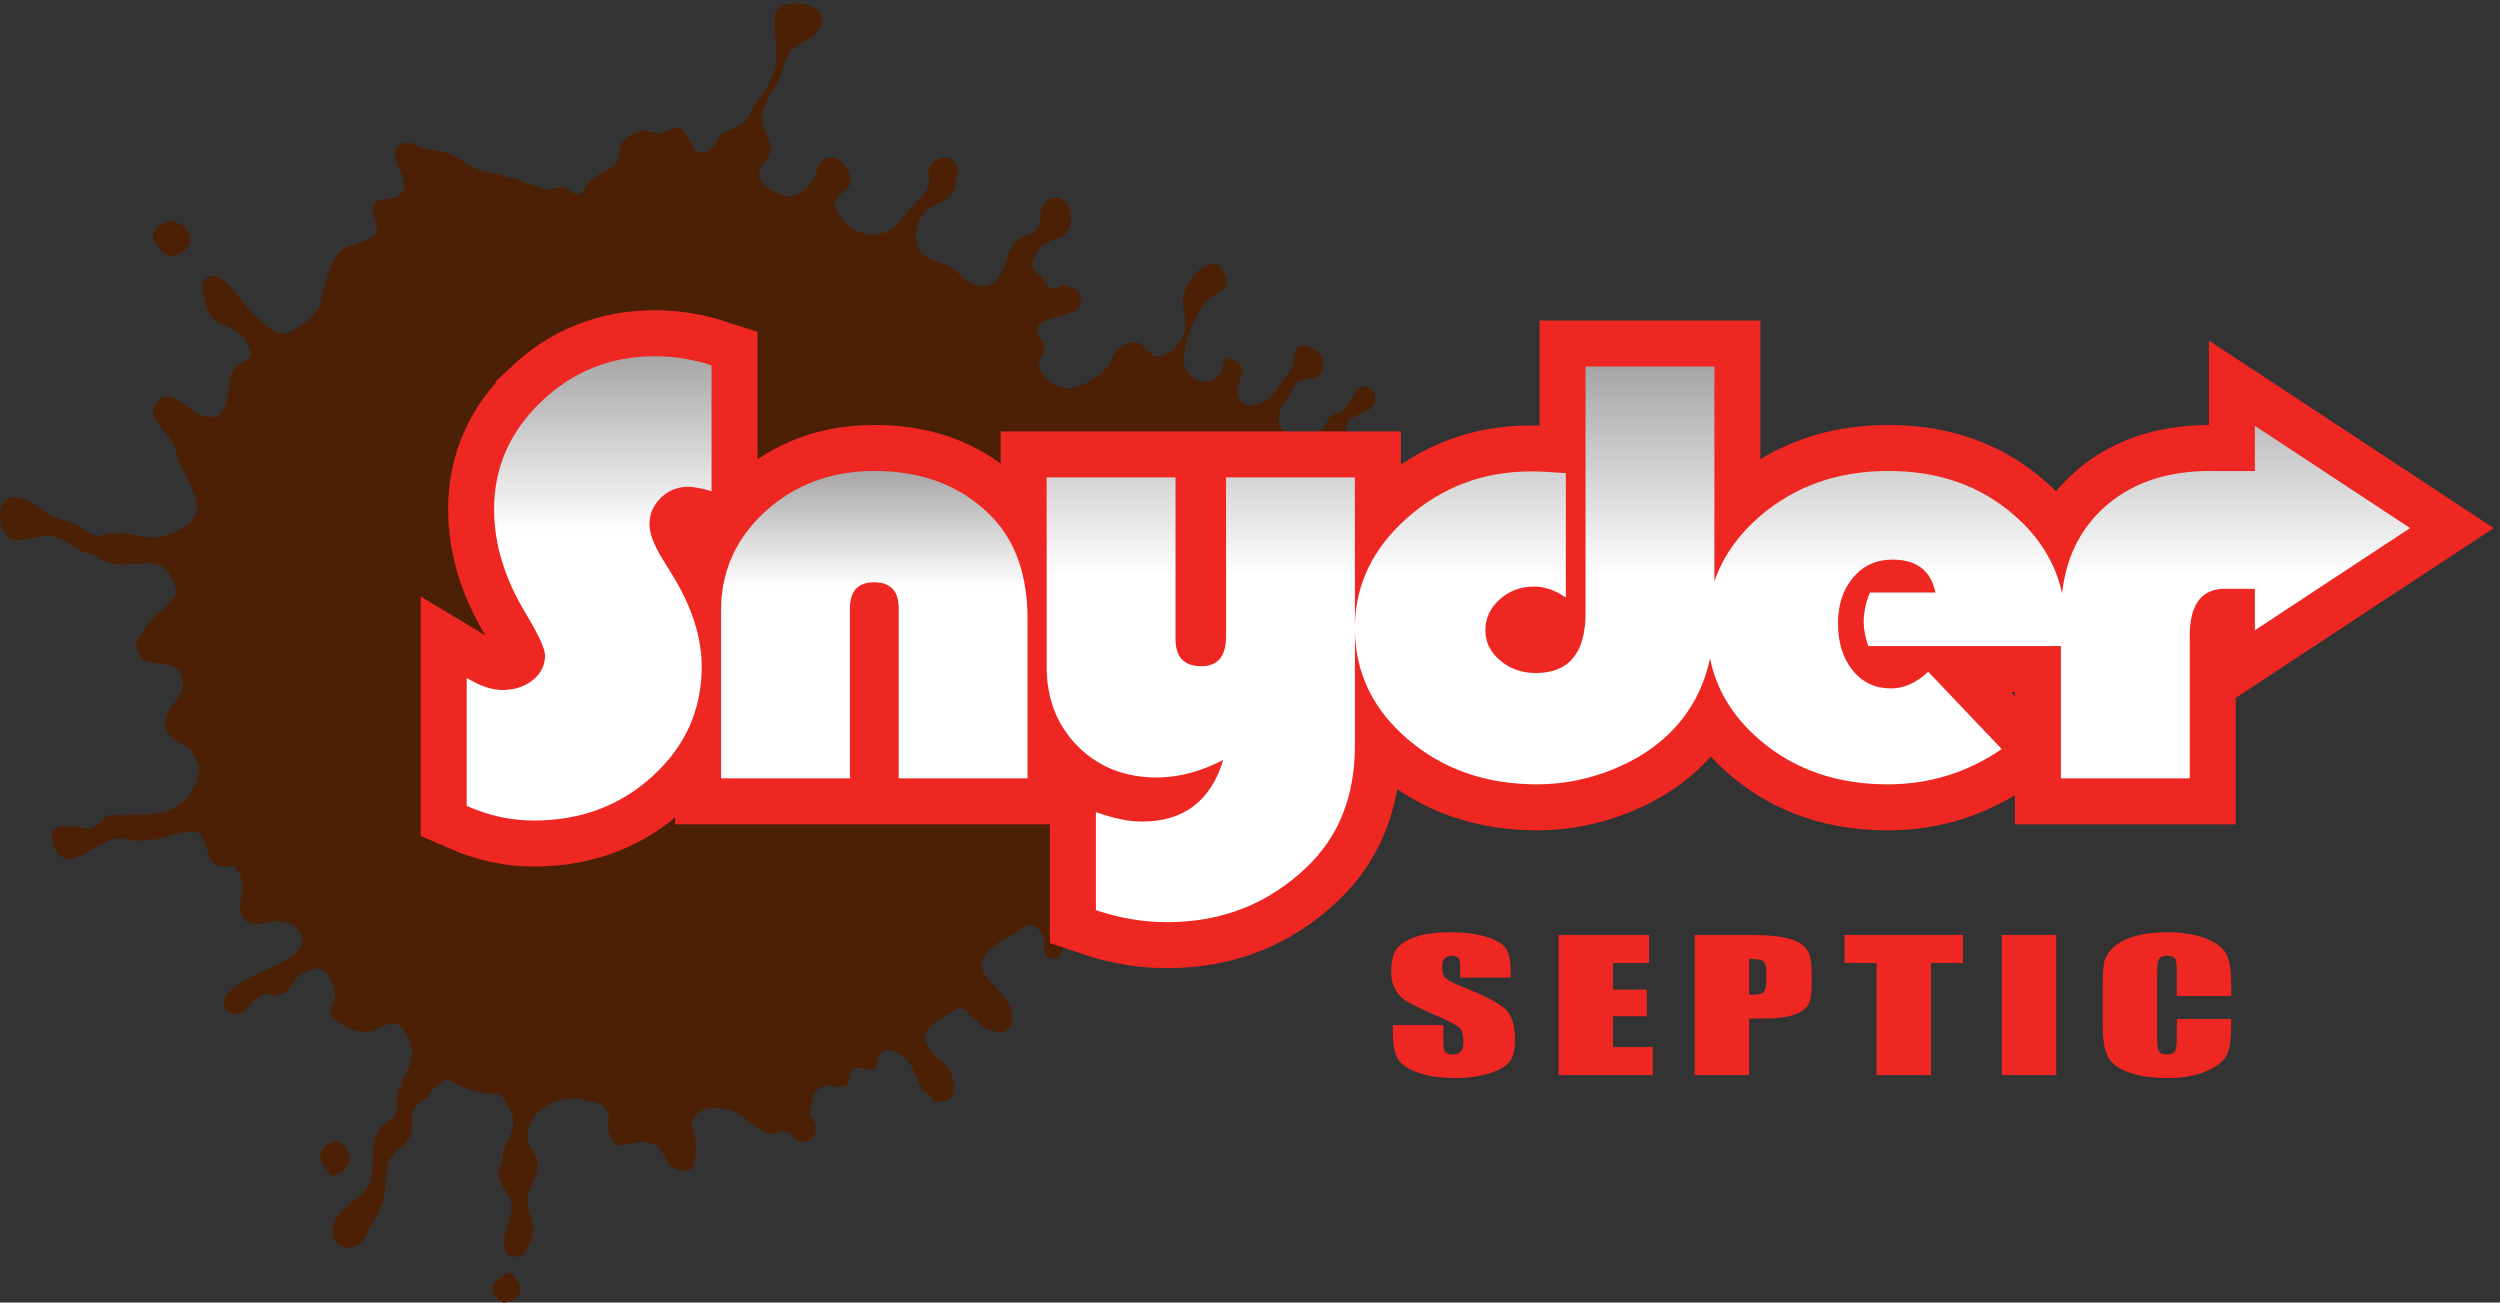 <?xml version="1.0" encoding="UTF-8"?> <svg xmlns="http://www.w3.org/2000/svg" viewBox="0 0 211.147 110.013"><rect x="0" y="0" width="211.147" height="110.013" fill="#333333" stroke="none"/><defs><linearGradient id="b" x1="0" x2="1" y1="0" y2="0" gradientTransform="matrix(0 294.854 294.854 0 374.109 306.091)" gradientUnits="userSpaceOnUse" spreadMethod="pad"><stop offset="0" style="stop-opacity:1;stop-color:#fff"></stop><stop offset=".622" style="stop-opacity:1;stop-color:#fff"></stop><stop offset="1" style="stop-opacity:1;stop-color:#a7a5a6"></stop></linearGradient><linearGradient id="d" x1="0" x2="1" y1="0" y2="0" gradientTransform="scale(195.2) rotate(90 .57 2.275)" gradientUnits="userSpaceOnUse" spreadMethod="pad"><stop offset="0" style="stop-opacity:1;stop-color:#fff"></stop><stop offset=".622" style="stop-opacity:1;stop-color:#fff"></stop><stop offset="1" style="stop-opacity:1;stop-color:#a7a5a6"></stop></linearGradient><linearGradient id="f" x1="0" x2="1" y1="0" y2="0" gradientTransform="matrix(0 352.852 352.852 0 1097.57 241.56)" gradientUnits="userSpaceOnUse" spreadMethod="pad"><stop offset="0" style="stop-opacity:1;stop-color:#fff"></stop><stop offset=".622" style="stop-opacity:1;stop-color:#fff"></stop><stop offset="1" style="stop-opacity:1;stop-color:#a7a5a6"></stop></linearGradient><clipPath id="a"><path d="M343.84 572.238c-20.047-19.14-30.078-41.933-30.078-68.41 0-21.957 6.621-43.898 19.902-65.867 8.301-13.863 12.453-22.828 12.453-26.941 0-6.317-2.609-11.571-7.793-15.75-5.187-4.2-11.652-6.274-19.394-6.274-6.563 0-14.102 2.551-22.571 7.66v-81.289c14.036-6.179 28.196-9.277 42.52-9.277 29.816 0 55.059 9.433 75.723 28.371 20.675 18.894 30.996 41.996 30.996 69.277 0 18.629-6.141 37.957-18.438 57.965l-6.805 11.106c-5.285 8.621-7.91 15.757-7.91 21.382 0 6.579 2.422 12.18 7.215 16.856 4.824 4.652 10.586 6.988 17.324 6.988 3.496 0 8.457-.933 14.875-2.793v79.938c-11.816 3.82-23.859 5.765-36.105 5.765-27.871 0-51.836-9.566-71.914-28.707z"></path></clipPath><clipPath id="c"><path d="M555.324 528.094c-27.304 0-50.351-8.539-69.207-25.617-18.808-17.071-28.222-38.075-28.222-62.997V332.895h81.824v107.933c0 11.043 5.109 16.563 15.371 16.563 10.402 0 15.617-5.52 15.617-16.563V332.895h81.824v100.828c0 27.621-7.383 49.172-22.117 64.632-18.828 19.833-43.867 29.739-75.09 29.739z"></path></clipPath><clipPath id="e"><path d="m1481.21 524.293-49.3 32.441v-28.73h-24.86c-1.17.039-2.37.09-3.44.09-28.77 0-51.79-8.239-69.03-24.66-14.44-13.774-22.74-31.516-25.09-53.145-4.06 18.973-14.14 35.484-30.23 49.563-21.53 18.816-48.15 28.242-79.85 28.242-32.39 0-59.74-9.653-81.99-28.918-13.93-12.074-23.5-25.832-28.73-41.289V594.41h-81.82V437.938c0-25.446-10.53-38.168-31.612-38.168-8.762 0-16.301 2.656-22.598 7.972-6.281 5.328-9.414 11.676-9.414 19.11 0 7.687 3.027 14.23 9.102 19.679 6.074 5.446 13.34 8.153 21.824 8.153 6.738 0 13.457-2.313 20.195-6.973v78.98c-9.785.754-17.109 1.125-21.922 1.125-30.351 0-56.64-9.843-78.828-29.519-21.847-19.356-32.871-42.27-33.215-68.692v94.411h-81.824V422.992c0-12.586-5.254-18.875-15.703-18.875-10.93 0-16.379 5.703-16.379 17.141v102.758H664.66v-120.2c0-20.461 6.594-37.285 19.766-50.523 13.156-13.246 29.914-19.852 50.246-19.852 13.75 0 27.793 3.723 42.137 11.141-7.899-26.086-25.137-39.141-51.739-39.141-8.308 0-18.015 2.012-29.148 6.016v-62.273c15.047-5.09 30.164-7.625 45.351-7.625 34.59 0 64.09 11.613 88.465 34.875 20.45 19.531 30.664 45.183 30.664 76.976v73.672c.344-27.289 11.438-50.375 33.43-69.238 22.332-19.164 49.773-28.754 82.332-28.754 16.34 0 32.276 3.125 47.826 9.375 15.53 6.273 28.34 14.703 38.43 25.32 11.93 12.52 19.71 27.645 23.5 45.231 4.01-19.75 14.38-36.891 31.15-51.375 22.02-19.036 49.24-28.551 81.62-28.551 26.57 0 50.71 7.476 72.45 22.418l-46.65 49.074c-7.59-7.059-15.43-10.59-23.63-10.59-10.05 0-18.18 3.801-24.35 11.449-6.2 7.614-9.33 17.61-9.33 29.938 0 11.832 3.22 21.516 9.63 29.082 6.43 7.562 14.76 11.352 24.94 11.352 15.3 0 24.43-6.985 27.35-20.938h-41.63c-2.63-6.145-3.98-12.406-3.98-18.793 0-4.617.99-9.676 2.91-15.184h122.32v-84.003h81.83v90.668c0 19.078 6.97 28.808 20.54 29.695h20.82v-26.317l49.3 32.465 49.27 32.414z"></path></clipPath></defs><path d="M34.125 300.223c2.273 2.625 9.531 2.285 12.559 2.168 3.093-.114 7.273-1.86 10.293-1.289 4.343.82 6.218 4.175 9.18 6.589 3.855 3.196 7.35 2.02 11.394 1.727 3.594-.27 7.687.441 11.398.512 7.938.136 15.742.457 22.754 4.98 8.289 5.371 12.137 11.199 14.297 20.672.781 3.469 1.414 3.059-.449 6.832-.969 1.969-1.731 4.106-2.852 5.981-2.433 4.16-5 5.039-9.133 6.976-7.507 3.531-10.761 11.617-6.796 19.469 3.906 7.715 11.054 12.18 8.925 21.68-2.156 9.601-12.07 8.835-19.687 9.918-3.992.57-4.082.062-6.258 3.441-.996 1.496-2.52 4.25-2.91 5.984-.781 3.711 1.66 7.075 3.64 10.336 4.602 7.449 11.153 11.977 17.219 17.969 3.828 3.773 5.489 6.148 3.184 11.309-1.731 3.89-3.293 8.597-6.809 11.121-7.441 5.367-18.484 1.578-26.648 1.965-4.836.238-8.848 1.347-13.203 3.238-2.063.89-3.801 2.883-6.016 3.617-1.789.613-3.938.496-5.539 1.266-6.777 3.175-13.594 10.011-21.902 10.175-6.993.141-17.668-4.687-23.829-1.648-7.03 3.484-9.609 18.809-3.507 24.176 6.242 5.488 17.804-1.578 22.453-5.254 4.453-3.539 7.742-4.996 12.703-6.781 3.683-1.309 8.906-2.422 11.965-4.372 3.027-1.976 3.386-3.457 7.039-4.742 2.297-.789 4.367-1.238 6.367-1.238 1.973-.012 4.414 1.352 6.465 1.336 1.933-.008 4.668-.098 7.082 0 8.144.348 14.734-4.004 23.465-2.344 7.031 1.317 19.172 6.34 22.492 13.156 3.953 8.098-.82 16.489-4.375 23.965-1.992 4.164-4.777 8.539-6.184 12.965-1.211 3.82-1.882 7.766-4.187 11.527-3.938 6.336-15.781 14.125-9.524 23.676 5.5 8.403 14.739 1.407 20.254-2.691 4.055-2.973 6.262-5.402 11.368-5.918 6.203-.609 8.613-.223 11.417 5.144 3.7 7.153 1.922 16.125 5.711 23.879 2.219 4.578 9.289 5.137 10.891 9.426 1.121 2.93-2.109 8.832-3.879 11.395-4.305 6.289-13.281 7.144-18.973 12.05-3.664 3.141-4.816 7.157-5.929 11.633-.723 2.906-2.43 8.656-.75 11.883 5.293 10.121 17.137-2.168 20.117-6.668 5.039-7.629 9.805-12.543 16.777-18.633 3.457-3.008 8.289-7.101 12.957-7.343 4.875-.254 8.782 3.378 12.422 5.64 4.524 2.801 7.735 5.391 10.489 10.16 2.609 4.555 2.636 9.614 4.074 14.535 1.883 6.372 4.109 14.547 8.015 19.711 5.93 7.793 15.578 5.977 22.922 11.786 7.977 6.296-7.648 17.414 3.574 22.64 5.274 2.477 8.329-1.031 13.055 3.461 3.391 3.188 3.684 6.5 2.11 11.039-2.11 6.133-9.356 17.61-.606 21.778 2.805 1.328 3.066.578 5.813.027 2.441-.469 3.718-1.981 5.535-2.637 3.312-1.211 6.797-1.773 10.195-2.117 8.938-.883 13.809-4.832 21.555-9.336 8.308-4.855 18.777-5.48 27.898-8.187 3.899-1.161 7.598-3.172 11.731-4.165 2.449-.578 4.754-1.652 7.156-2.339 1.25-.34 2.531-.649 3.828-.672 1.34-.028 2.355.625 3.652.851.332.051.489.051.762.051.285 0 .586.219.871.27.84.203 1.66.511 2.488.664.977.179 2.247-.399 3.106-.832 1.719-.879 2.695-2.762 4.66-3.364.789-.254 1.602-.304 2.402-.371.438-.023.77-.129 1.172.102 2.391 1.312 3.66 3.84 5.242 5.941 1.582 2.145 3.418 4.11 5.676 5.524 3.77 2.347 10.254 4.789 12.586 8.593 2.09 3.414 1.028 9.465 4.004 13.071 2.129 2.566 8.566 5.937 11.914 6.64 4.289.934 9.172-2.054 13.594-.98 4.289 1.031 7.051 5.332 11.601 2.168 6.856-4.719 6.68-21.61 18.957-12.137 4.141 3.188 3.633 7.777 8.536 10.246 3.894 1.969 9.121 3.36 12.41 6.199 3.359 2.86 3.906 7.715 6.496 11.106 2.422 3.191 4.648 5.832 6.687 9.23 5.411 8.981 7.871 17.176 7.227 27.422-.332 5.082-1.25 9.418-1.172 13.801.098 4.977-.723 8.66 3.938 11.75 8.25 5.453 31.199 1.488 25.234-12.359-4.191-9.727-16.035-9.793-20.684-18.325-2.453-4.457-2.882-8.222-4.55-12.914-1.75-4.933-5.344-9.375-7.539-13.937-1.504-3.149-4.29-9.578-4.446-13.106-.156-3.734 2.91-9.285 4.004-12.863 1.027-3.457 2.609-5.074 1.281-8.957-.871-2.476-2.707-4.449-3.925-6.656-2.305-4.203-4.836-7.43-1.329-11.996 2.45-3.18 6.895-5.586 10.821-7.399 5.164-2.355 8.105-2.894 13.308.461 3.86 2.477 6.348 4.961 8.614 8.758 2.168 3.574 2.531 8.863 5.078 11.316 8.918 8.579 21.984-7.207 17.461-15.992-1.7-3.34-6.414-4.605-8.153-8.047-2.48-4.945 2.09-9.906 4.871-13.312 5.762-7.051 13.957-10.871 23.536-8.465 11.679 2.93 14.082 12 21.632 18.957 3.211 2.945 7.352 6.84 8.543 11.059 1.426 4.984-1.433 9.808 1.504 13.617 2.375 3.062 7.805 5.508 11.778 4.16 2.863-.996 3.859-2.269 4.875-5.102 1.289-3.625.566-2.628.027-6.007-.906-6.043-.781-9.645-5.645-13.785-3.437-2.942-7.312-4.106-11.21-6.583-7.606-4.773-11.016-15.335-8.36-23.601 3.508-10.852 14.141-9.34 22.004-14.703 6.102-4.156 11.992-12.313 20.164-11.485 11.328 1.133 12.617 12.379 16.067 20.922 2.265 5.524 3.496 7.742 9.128 10.422 4.309 2.035 9.649 3.582 10.637 8.746.789 4.16-.683 7.715 2.227 11.77 2.832 3.953 6.726 5.418 11.238 3.476 7.668-3.285 7.773-17.347 2.199-22.55-3.293-3.063-9.367-3.434-13.008-6.164-2.707-1.989-6.074-6.883-7.304-10.516-1.7-4.934 2.226-6.168 5.136-10.067 1.942-2.542 4.532-6.996 7.918-7.621 2.512-.472 4.016 1.762 6.485 1.926 1.972.117 4.082-.676 5.937-1.543 3.684-1.73 5.461-4.387 5.137-8.836-.613-8.34-15.027-8.418-21.27-11.347-2.578-1.223-4.355-1.879-5.886-4.336-1.926-3.125-.598-2.68.176-4.793.632-1.782 2.117-3.828 2.957-5.649 1.679-3.699 1.378-3.086-.047-6.492-1.973-4.691-3.762-5.062-1.77-10.312 1.594-4.149 4.074-6.258 7.512-8.649 8.25-5.726 16.687-3.277 25.027 2.082 3.848 2.445 7.707 5.367 10.547 8.715 2.578 3.039 3.301 7.668 5.957 10.523 2.922 3.149 8.391 5.715 12.637 4.473 4.14-1.211 5.898-5.098 9.512-7.762 6.359-4.629 17.48 6.067 19.921 12.254 3.606 9.102-2.332 17.188.188 26.524 2.051 7.535 9.949 18.5 17.949 18.906 5.039.246 6.465-2.969 8.152-7.445 1.946-5.215 1.262-7.512-3.66-10.328-4.699-2.68-7.91-4.961-10.586-8.711-2.726-3.786-3.722-6.883-5.937-11.141-2.219-4.234-3.703-8.594-4.649-13.484-.714-3.731-1.972-9.239-1.046-12.735 2.316-8.679 12.5-14.101 20.253-8.828 5.977 4.059 2.735 17.629 12.239 10.77 4.832-3.493 5.183-5.36 3.113-11.047-1.219-3.379-2.566-7.813-1.328-11.332 3.273-9.317 16.379-4.782 21.23.562 3.223 3.559 5.09 7.531 8.36 11.375 2.754 3.246 4.504 5.785 5.371 9.879.715 3.379.051 9.59 4.777 10.688 1.395.336 9.238-2.528 10.574-3.59 3.809-2.996 4.317-10.02 2.266-13.778-2.285-4.144-8.457-3.039-12.285-4.527-5.293-2.066-5.215-5.742-7.82-9.832-2.325-3.621-5.696-7.726-6.524-12.305-1.828-10.125 8.555-16.488 17.098-14.546 4.59 1.019 9.914 5.007 12.453 8.718 1.297 1.887 1.582 3.516 3.113 4.883 1.555 1.395 4.328 1.649 6.035 2.848 3.723 2.543 5.215 5.777 7.969 9.601 2.129 2.965 4.133 6.934 9.082 6.18 4.785-.715 6.035-6.773 4.766-10.273-1.426-4.032-4.805-4.786-8.973-6.747-3.457-1.632-9.004-4.082-9.269-8.375-.332-5.039 4.816-5.91 8.144-6.535 4.336-.824 8.508-1.066 7.383-6.574-.984-4.812-5.84-4.504-9.785-7.129-3.008-1.988-6.766-6.785-6.16-10.281.418-2.453 2.429-2.863 3.457-4.445.984-1.559 1.093-4.743 1.679-5.7 2.012-3.304 6.192-4.699 7.891-9.414 1.492-4.125 1.719-7.882 3.25-11.918 4.316-11.531 13.684-8.886 22.07-2.691 3.867 2.871 6.574 7.969 12.024 5.113 2.422-1.261 6.511-7.304 5.633-10.519-1.231-4.645-19.11-10.309-23.79-12.485-3.769-1.773-11.933-5.675-7.168-10.824 3.321-3.555 6.868-1.305 4.875-7.461-.585-1.828-3.125-3.887-2.843-6.453.293-2.586 2.101-3.644 3.351-5.519 2.371-3.602 4.598-6.719 9.559-6.797 7.402-.114 17.531 12.586 24.297 5.851 3.703-3.679 2.023-8.164-1.231-10.437-4.258-3-7.859-3.012-11.894-3.18-5.985-.23-22.891-7.32-24.004-13.348-1.406-7.55 3.019-19.726 10.234-23.004 3.371-1.535 10.031-.015 13.184-2.207 3.418-2.343 3.359-8.324 1.144-11.488-2.695-3.836-8.41-5.305-12.851-5.816-4.61-.547-7.746-1.071-12.11-3.61-4.726-2.761-11.015-14.672-5.207-19.379 3.262-2.628 9.395-1.718 12.493-4.027 2.097-1.598 4.519-10.344 3.496-12.609-1.77-4.032-9.504-3.407-12.903-3.282-4.48.18-6.804 1.211-10.965-.023-5.851-1.699-7.687-4.844-10.527-9.613-1.504-2.5-.918-2.692-3.605-4.449-1.805-1.192-4.063-1.942-5.985-2.872-4.355-2.066-20.781-10.558-13.312-16.476 1.387-1.082 4.258-1.297 5.89-2.078 2.227-1.11 3.067-1.563 4.539-3.633 3.106-4.32 4.231-9.18-.242-12.406-7.968-5.731-15.918 5.05-22.707 8.449-3.972 1.992-10.508 1.867-7.293-4.051.438-.793 3.016-2.551 3.75-3.371 1.68-1.867 2.469-3.461 3.848-5.504 2.566-3.758 6.387-7.957 6.25-12.98-.098-4.063-4.25-7.621-8.957-6.524-4.324 1.031-7.957 5.848-9.793 9.824-2.043 4.391-4.297 6.415-7.316 9.786-5.411-.918-3.672-8.149-9.649-9.036-5.039-.75-8.965 4.278-13.738 1.829-9.563-4.844.125-18.196-9.289-24.059-3.77-2.371-8.809-3.688-13.028-1.672-4.257 2.047-5.007 6.629-8.171 9.625-2.707 2.527-7.864 5.371-11.672 4.606-5.985-1.227-4.727-5.918-7.84-8.926 2.215-7.192 12.031-18.5-.059-20.922-4.875-.957-8.437-.859-11.476 3.402-2.93 4.067-4.649 5.715-9.825 7.289-4.785 1.465-5.164 1.11-7.664 6.434-1.691 3.539-3.488 9.289-6.73 11.547-6.758 4.707-15.586 2.312-20.223-4.496-5.41-7.907 3.75-16.184 1.766-24.84-.957-4.219-3.348-7.602-8.281-5.856-5.684 2.043-2.489 6.875-3.407 10.977-.734 3.293-3.41 8.266-6.593 9.437-4.481 1.649-7.02-1.976-10.594-4.152-8.254-5.066-16.016-7.051-20.977-15.851-4.621-8.239 3.778-15.301 9.473-21.18 5.047-5.203 12.676-16.949 6.062-24.137-3.769-4.082-8.23-2.129-12.312-.601-2.375.894-3.918 1.449-5.676 2.808-.742.547-.711 2.399-1.297 3.125-.879 1.031-2.05-.055-3.078.828-3.875 3.313-5.222 8.797-11.238 5.789-3.625-1.804-7.813-4.707-11.379-6.941-3.641-2.309-8.828-6.309-8.289-11.027.457-3.914 4.473-8.692 6.992-11.375 3.477-3.688 7.43-4.754 9.461-10.188 1.477-3.941 2.512-7.09 1.984-11.308-.625-4.95-2.511-7.012-7.765-7.344-2-.129-2.723-.653-4.824.418-2.383 1.211-1.688 2.64-3.446 4.258-1.25 1.171-2.246.472-3.527 1.89-.555.633-1.023 2.27-1.387 3.047-.937 2.012-1.902 3.988-2.851 5.996-1.903 3.985-3.563 8.504-6.719 11.531-5.547 5.371-15.254 9.481-17.91-1.156-1.485-5.965-.957-6.457-7.442-5.418-3.925.625-7.5 1.887-9.539-1.836-2.422-4.363 1.426-8.058-5.383-9.347-4.667-.895-7.597 1.859-12.488-.075-6.152-2.41-5.929-5.89-7.023-11.644-.379-2.113-1.094-3.57-.789-5.524.332-2.015 2.293-3.988 2.937-5.937 1.68-5.449-.39-11.137-6.914-11.973-5.351-.691-6.14 3.938-10.098 5.992-5.085 2.637-8.75-3.089-14.082-.269-3.132 1.672-6.445 4.433-9.511 6.476-4.512 3.024-8.25 7.106-13.66 8.243-3.997.824-10 1.843-13.868.711-4.601-1.352-8.976-3.469-9.816-8.329-.438-2.707.41-4.347 1.094-6.718 2.258-7.727 1.086-14.547-.469-22.864-4.16-1.335-9.09-2.054-13.164.54-4.024 2.585-4.863 8.308-8.055 11.816-3.469 3.777-8.312 4.734-13.644 4.223-4.375-.446-10.059-1.266-14.2-2.579-1.785 2.797-4.265 7.075-4.882 10.395-.633 3.469.929 6.031.234 9.23-1.609 7.614-7.742 7.762-14.004 9.528-11.785 3.301-29.012-.793-35.078-13.313-1.816-3.777-2.812-9.066-1.738-13.043 1.133-4.226 4.746-7.765 5.586-12.093 1.652-8.63-5.235-15.36-6.121-23.434-1.028-9.129 5.945-15.57 2.8-24.98-1.191-3.68-3.308-9.356-6.054-11.157-3.809-2.523-9.598-1.312-11.289 3.172-2.547 6.844 3.039 17.242 4.347 25.008 1.426 8.75-8.886 15.855-8.429 24.531.128 2.371 1.945 4.977 2.343 7.5.598 3.867.364 5.625 2.305 9.45 1.926 3.835 4.621 9.113 4.914 13.886.293 4.59-2.617 9.043-4.707 13.094-2.687 5.211-4.445 5.406-9.785 5.738-7.199.43-16.711 2.969-23.145 6.781-4.914 2.934-6.144 2.778-10.793-1.796-1.375-1.352-3.543-2.918-4.714-4.274-.86-1.059.144-2.226-.86-3.109-.812-.7-2.297-.602-3.105-1.313-3.828-3.34-7.043-5.445-7.434-10.851-.312-4.383 1.535-8.203-1.016-12.598-3.972-6.875-10.859-8.852-13.671-16.836-2.977-8.562-.946-18.691-4.481-27.258a75.68 75.68 0 0 0-3.906-7.98c-.871-1.52-2.453-3.188-3.117-4.477-2.11-4.027-3.086-8.722-7.129-11.793-7.781-5.879-18.309-.203-17.117 9.297 1.25 9.711 11.531 16.281 18.418 22.024 8.855 7.363 6.367 16.546 7.265 27.054.457 5.684.821 9.039 3.848 13.797 2.402 3.731 5.867 4.934 8.789 8.074 4.012 4.305 2.351 6.821 2.559 11.727.078 1.769.371 3.949.957 5.66.476 1.391 1.875 1.863 2.332 3.152.343 1.004-.34 2.34.187 3.274 3.934 7.152 8.406 14.754 5.274 22.992-3.614 9.523-7.208 16.293-17.59 11.207-8.094-3.941-14.512-5.215-22.637-.687-3.184 1.757-8.281 3.851-9.883 7.214-2.148 4.454 2.121 8.684 2.121 13.618 0 3.664-2.636 9.972-5.058 13.25-3.059 4.128-6.575 3.812-10.86 2.113-4.543-1.797-8.261-3.871-10.929-7.953-2.481-3.84-4.864-7.41-10.34-8.063-2.16-.25-4.766 1.391-7.09 1.035-2.676-.41-3.75-2.203-5.754-3.453-4.09-2.593-5.156-5.433-8.445-7.972-3.938-3.047-9.387-1.426-11.328 3.148-1.965 4.699.664 7.856 4.121 10.863 6.726 5.91 15.195 9.395 23.554 13.391 7.032 3.34 22.657 10 21.278 19.035-1.446 9.449-12.793 12.551-20.743 10.692-10.007-2.348-18.113-2.387-18.496 9.812-.125 4.273 1.633 9.426 1.457 13.77-.156 3.933-2.921 8.902-5.089 12.128-5.672-1.093-13.172-1.273-15.664 4.989-2.11 5.324-3.29 11.125-6.688 16.218-3.605-.417-6.965.61-10.812-.015-4.618-.711-8.985-2.727-13.563-3.774-3.625-.816-8.117-1.558-12.11-1.503-2.277.035-5.675.035-7.824.304-1.855.266-3.289 1.047-5.175 1.289-13.008 1.723-33.309-25.168-42.149-6.668-1.473 3.075-3.465 8.977-.867 11.985M116.613 667.82c-1.718-1.234-5.925-3.8-8.086-3.507-2.293.304-5.535 3.277-6.992 4.921-1.972 2.266-4.277 4.59-4.238 7.731 0 1.91 1.015 3.949 2.297 5.367.75.828 1.551 1.098 2.48 1.621.645.379 1.25.848 1.953 1.195 1.524.715 3.719 2.219 5.489 2.004.593-.078 2.644-1.394 3.367-1.648 1.867-.762 2.109-.449 3.847-2.074 4.434-4.223 6.321-10.895-.117-15.61M316.301 14.82c1.816 1.57 4.152 3.203 6.387 4.04.761.296 1.32-.137 2.011-.352.481-.18 1.223-.64 1.535-1.074.555-.825.887-1.797 1.387-2.68.449-.817 1.113-1.477 1.629-2.242 1.008-1.543 1.613-3.301 1.25-5.14-.77-3.724-5.926-6.5-9.453-7.294-3.516-.789-8.406 4.442-8.406 8.543 0 2.527 1.855 4.656 3.66 6.2" style="fill:#4c2005;fill-opacity:1;fill-rule:nonzero;stroke:none" transform="matrix(.133 0 0 -.133 0 110.013)"></path><path d="M204.789 97.137c.586.957 1.25 1.914 2.234 2.465 1.555.839 3.067 1.796 4.622 2.64a3.69 3.69 0 0 0 2.636.321c2.051-.5 3.758-2.247 5.008-3.88 1.125-1.48 2.246-3.261 2.609-5.124 1.153-5.953-3.351-10.243-8.429-12.243-3.504-1.402-3.633-.129-5.672 2.524-1.496 1.976-3.535 4.453-4.133 6.996-.527 2.2-.008 4.406 1.125 6.3M909.758 333.313c.129 1.949 2.09 3.878 3.652 4.882.715.473 1.738.817 2.578 1.098 1.094.41 2.004.305 3.098.152 1.23-.191 2.07-.496 3.144-1.273.997-.727 1.934-1.289 2.813-2.246 1.816-1.973 3.133-3.571 2.812-6.348-.195-1.797-.625-2.894-1.777-4.32-1.094-1.356-2.422-2.262-3.781-3.332-1.609-1.246-3.477-1.801-5.32-.856-1.758.907-3.293 2.668-4.504 4.16-.957 1.149-1.836 3.157-2.188 4.61-.301 1.14-.613 2.312-.527 3.473" style="fill:#4c2005;fill-opacity:1;fill-rule:nonzero;stroke:none" transform="matrix(.133 0 0 -.133 0 110.013)"></path><path d="M343.84 572.238c-20.047-19.14-30.078-41.933-30.078-68.41 0-21.957 6.621-43.898 19.902-65.867 8.301-13.863 12.453-22.828 12.453-26.941 0-6.317-2.609-11.571-7.793-15.75-5.187-4.2-11.652-6.274-19.394-6.274-6.563 0-14.102 2.551-22.571 7.66v-81.289c14.036-6.179 28.196-9.277 42.52-9.277 29.816 0 55.059 9.433 75.723 28.371 20.675 18.894 30.996 41.996 30.996 69.277 0 18.629-6.141 37.957-18.438 57.965l-6.805 11.106c-5.285 8.621-7.91 15.757-7.91 21.382 0 6.579 2.422 12.18 7.215 16.856 4.824 4.652 10.586 6.988 17.324 6.988 3.496 0 8.457-.933 14.875-2.793v79.938c-11.816 3.82-23.859 5.765-36.105 5.765-27.871 0-51.836-9.566-71.914-28.707" style="fill:#ee2722;fill-opacity:1;fill-rule:nonzero;stroke:none" transform="matrix(.133 0 0 -.133 0 110.013)"></path><path d="M343.84 572.238c-20.047-19.14-30.078-41.933-30.078-68.41 0-21.957 6.621-43.898 19.902-65.867 8.301-13.863 12.453-22.828 12.453-26.941 0-6.317-2.609-11.571-7.793-15.75-5.187-4.2-11.652-6.274-19.394-6.274-6.563 0-14.102 2.551-22.571 7.66v-81.289c14.036-6.179 28.196-9.277 42.52-9.277 29.816 0 55.059 9.433 75.723 28.371 20.675 18.894 30.996 41.996 30.996 69.277 0 18.629-6.141 37.957-18.438 57.965l-6.805 11.106c-5.285 8.621-7.91 15.757-7.91 21.382 0 6.579 2.422 12.18 7.215 16.856 4.824 4.652 10.586 6.988 17.324 6.988 3.496 0 8.457-.933 14.875-2.793v79.938c-11.816 3.82-23.859 5.765-36.105 5.765-27.871 0-51.836-9.566-71.914-28.707z" style="fill:none;stroke:#ee2722;stroke-width:58.393;stroke-linecap:butt;stroke-linejoin:miter;stroke-miterlimit:4;stroke-dasharray:none;stroke-opacity:1" transform="matrix(.133 0 0 -.133 0 110.013)"></path><path d="M555.324 528.094c-27.304 0-50.351-8.539-69.207-25.617-18.808-17.071-28.222-38.075-28.222-62.997V332.895h81.824v107.933c0 11.043 5.109 16.563 15.371 16.563 10.402 0 15.617-5.52 15.617-16.563V332.895h81.824v100.828c0 27.621-7.383 49.172-22.117 64.632-18.828 19.833-43.867 29.739-75.09 29.739" style="fill:#ee2722;fill-opacity:1;fill-rule:nonzero;stroke:none" transform="matrix(.133 0 0 -.133 0 110.013)"></path><path d="M555.324 528.094c-27.304 0-50.351-8.539-69.207-25.617-18.808-17.071-28.222-38.075-28.222-62.997V332.895h81.824v107.933c0 11.043 5.109 16.563 15.371 16.563 10.402 0 15.617-5.52 15.617-16.563V332.895h81.824v100.828c0 27.621-7.383 49.172-22.117 64.632-18.828 19.833-43.867 29.739-75.09 29.739z" style="fill:none;stroke:#ee2722;stroke-width:58.393;stroke-linecap:butt;stroke-linejoin:miter;stroke-miterlimit:4;stroke-dasharray:none;stroke-opacity:1" transform="matrix(.133 0 0 -.133 0 110.013)"></path><path d="m1481.21 524.293-49.3 32.441v-28.73h-24.86c-1.17.039-2.37.09-3.44.09-28.77 0-51.79-8.239-69.03-24.66-14.44-13.774-22.74-31.516-25.09-53.145-4.06 18.973-14.14 35.484-30.23 49.563-21.53 18.816-48.15 28.242-79.85 28.242-32.39 0-59.74-9.653-81.99-28.918-13.93-12.074-23.5-25.832-28.73-41.289V594.41h-81.82V437.938c0-25.446-10.53-38.168-31.612-38.168-8.762 0-16.301 2.656-22.598 7.972-6.281 5.328-9.414 11.676-9.414 19.11 0 7.687 3.027 14.23 9.102 19.679 6.074 5.446 13.34 8.153 21.824 8.153 6.738 0 13.457-2.313 20.195-6.973v78.98c-9.785.754-17.109 1.125-21.922 1.125-30.351 0-56.64-9.843-78.828-29.519-21.847-19.356-32.871-42.27-33.215-68.692v94.411h-81.824V422.992c0-12.586-5.254-18.875-15.703-18.875-10.93 0-16.379 5.703-16.379 17.141v102.758H664.66v-120.2c0-20.461 6.594-37.285 19.766-50.523 13.156-13.246 29.914-19.852 50.246-19.852 13.75 0 27.793 3.723 42.137 11.141-7.899-26.086-25.137-39.141-51.739-39.141-8.308 0-18.015 2.012-29.148 6.016v-62.273c15.047-5.09 30.164-7.625 45.351-7.625 34.59 0 64.09 11.613 88.465 34.875 20.45 19.531 30.664 45.183 30.664 76.976v73.672c.344-27.289 11.438-50.375 33.43-69.238 22.332-19.164 49.773-28.754 82.332-28.754 16.34 0 32.276 3.125 47.826 9.375 15.53 6.273 28.34 14.703 38.43 25.32 11.93 12.52 19.71 27.645 23.5 45.231 4.01-19.75 14.38-36.891 31.15-51.375 22.02-19.036 49.24-28.551 81.62-28.551 26.57 0 50.71 7.476 72.45 22.418l-46.65 49.074c-7.59-7.059-15.43-10.59-23.63-10.59-10.05 0-18.18 3.801-24.35 11.449-6.2 7.614-9.33 17.61-9.33 29.938 0 11.832 3.22 21.516 9.63 29.082 6.43 7.562 14.76 11.352 24.94 11.352 15.3 0 24.43-6.985 27.35-20.938h-41.63c-2.63-6.145-3.98-12.406-3.98-18.793 0-4.617.99-9.676 2.91-15.184h122.32v-84.003h81.83v90.668c0 19.078 6.97 28.808 20.54 29.695h20.82v-26.317l49.3 32.465 49.27 32.414-49.27 32.473" style="fill:#ee2722;fill-opacity:1;fill-rule:nonzero;stroke:none" transform="matrix(.133 0 0 -.133 0 110.013)"></path><path d="m1481.21 524.293-49.3 32.441v-28.73h-24.86c-1.17.039-2.37.09-3.44.09-28.77 0-51.79-8.239-69.03-24.66-14.44-13.774-22.74-31.516-25.09-53.145-4.06 18.973-14.14 35.484-30.23 49.563-21.53 18.816-48.15 28.242-79.85 28.242-32.39 0-59.74-9.653-81.99-28.918-13.93-12.074-23.5-25.832-28.73-41.289V594.41h-81.82V437.938c0-25.446-10.53-38.168-31.612-38.168-8.762 0-16.301 2.656-22.598 7.972-6.281 5.328-9.414 11.676-9.414 19.11 0 7.687 3.027 14.23 9.102 19.679 6.074 5.446 13.34 8.153 21.824 8.153 6.738 0 13.457-2.313 20.195-6.973v78.98c-9.785.754-17.109 1.125-21.922 1.125-30.351 0-56.64-9.843-78.828-29.519-21.847-19.356-32.871-42.27-33.215-68.692v94.411h-81.824V422.992c0-12.586-5.254-18.875-15.703-18.875-10.93 0-16.379 5.703-16.379 17.141v102.758H664.66v-120.2c0-20.461 6.594-37.285 19.766-50.523 13.156-13.246 29.914-19.852 50.246-19.852 13.75 0 27.793 3.723 42.137 11.141-7.899-26.086-25.137-39.141-51.739-39.141-8.308 0-18.015 2.012-29.148 6.016v-62.273c15.047-5.09 30.164-7.625 45.351-7.625 34.59 0 64.09 11.613 88.465 34.875 20.45 19.531 30.664 45.183 30.664 76.976v73.672c.344-27.289 11.438-50.375 33.43-69.238 22.332-19.164 49.773-28.754 82.332-28.754 16.34 0 32.276 3.125 47.826 9.375 15.53 6.273 28.34 14.703 38.43 25.32 11.93 12.52 19.71 27.645 23.5 45.231 4.01-19.75 14.38-36.891 31.15-51.375 22.02-19.036 49.24-28.551 81.62-28.551 26.57 0 50.71 7.476 72.45 22.418l-46.65 49.074c-7.59-7.059-15.43-10.59-23.63-10.59-10.05 0-18.18 3.801-24.35 11.449-6.2 7.614-9.33 17.61-9.33 29.938 0 11.832 3.22 21.516 9.63 29.082 6.43 7.562 14.76 11.352 24.94 11.352 15.3 0 24.43-6.985 27.35-20.938h-41.63c-2.63-6.145-3.98-12.406-3.98-18.793 0-4.617.99-9.676 2.91-15.184h122.32v-84.003h81.83v90.668c0 19.078 6.97 28.808 20.54 29.695h20.82v-26.317l49.3 32.465 49.27 32.414z" style="fill:none;stroke:#ee2722;stroke-width:58.393;stroke-linecap:butt;stroke-linejoin:miter;stroke-miterlimit:4;stroke-dasharray:none;stroke-opacity:1" transform="matrix(.133 0 0 -.133 0 110.013)"></path><g clip-path="url(#a)" transform="matrix(.133 0 0 -.133 0 110.013)"><path d="M343.84 572.238c-20.047-19.14-30.078-41.933-30.078-68.41 0-21.957 6.621-43.898 19.902-65.867 8.301-13.863 12.453-22.828 12.453-26.941 0-6.317-2.609-11.571-7.793-15.75-5.187-4.2-11.652-6.274-19.394-6.274-6.563 0-14.102 2.551-22.571 7.66v-81.289c14.036-6.179 28.196-9.277 42.52-9.277 29.816 0 55.059 9.433 75.723 28.371 20.675 18.894 30.996 41.996 30.996 69.277 0 18.629-6.141 37.957-18.438 57.965l-6.805 11.106c-5.285 8.621-7.91 15.757-7.91 21.382 0 6.579 2.422 12.18 7.215 16.856 4.824 4.652 10.586 6.988 17.324 6.988 3.496 0 8.457-.933 14.875-2.793v79.938c-11.816 3.82-23.859 5.765-36.105 5.765-27.871 0-51.836-9.566-71.914-28.707" style="fill:url(#b);fill-opacity:1;fill-rule:nonzero;stroke:none"></path></g><g clip-path="url(#c)" transform="matrix(.133 0 0 -.133 0 110.013)"><path d="M555.324 528.094c-27.304 0-50.351-8.539-69.207-25.617-18.808-17.071-28.222-38.075-28.222-62.997V332.895h81.824v107.933c0 11.043 5.109 16.563 15.371 16.563 10.402 0 15.617-5.52 15.617-16.563V332.895h81.824v100.828c0 27.621-7.383 49.172-22.117 64.632-18.828 19.833-43.867 29.739-75.09 29.739" style="fill:url(#d);fill-opacity:1;fill-rule:nonzero;stroke:none"></path></g><g clip-path="url(#e)" transform="matrix(.133 0 0 -.133 0 110.013)"><path d="m1481.21 524.293-49.3 32.441v-28.73h-24.86c-1.17.039-2.37.09-3.44.09-28.77 0-51.79-8.239-69.03-24.66-14.44-13.774-22.74-31.516-25.09-53.145-4.06 18.973-14.14 35.484-30.23 49.563-21.53 18.816-48.15 28.242-79.85 28.242-32.39 0-59.74-9.653-81.99-28.918-13.93-12.074-23.5-25.832-28.73-41.289V594.41h-81.82V437.938c0-25.446-10.53-38.168-31.612-38.168-8.762 0-16.301 2.656-22.598 7.972-6.281 5.328-9.414 11.676-9.414 19.11 0 7.687 3.027 14.23 9.102 19.679 6.074 5.446 13.34 8.153 21.824 8.153 6.738 0 13.457-2.313 20.195-6.973v78.98c-9.785.754-17.109 1.125-21.922 1.125-30.351 0-56.64-9.843-78.828-29.519-21.847-19.356-32.871-42.27-33.215-68.692v94.411h-81.824V422.992c0-12.586-5.254-18.875-15.703-18.875-10.93 0-16.379 5.703-16.379 17.141v102.758H664.66v-120.2c0-20.461 6.594-37.285 19.766-50.523 13.156-13.246 29.914-19.852 50.246-19.852 13.75 0 27.793 3.723 42.137 11.141-7.899-26.086-25.137-39.141-51.739-39.141-8.308 0-18.015 2.012-29.148 6.016v-62.273c15.047-5.09 30.164-7.625 45.351-7.625 34.59 0 64.09 11.613 88.465 34.875 20.45 19.531 30.664 45.183 30.664 76.976v73.672c.344-27.289 11.438-50.375 33.43-69.238 22.332-19.164 49.773-28.754 82.332-28.754 16.34 0 32.276 3.125 47.826 9.375 15.53 6.273 28.34 14.703 38.43 25.32 11.93 12.52 19.71 27.645 23.5 45.231 4.01-19.75 14.38-36.891 31.15-51.375 22.02-19.036 49.24-28.551 81.62-28.551 26.57 0 50.71 7.476 72.45 22.418l-46.65 49.074c-7.59-7.059-15.43-10.59-23.63-10.59-10.05 0-18.18 3.801-24.35 11.449-6.2 7.614-9.33 17.61-9.33 29.938 0 11.832 3.22 21.516 9.63 29.082 6.43 7.562 14.76 11.352 24.94 11.352 15.3 0 24.43-6.985 27.35-20.938h-41.63c-2.63-6.145-3.98-12.406-3.98-18.793 0-4.617.99-9.676 2.91-15.184h122.32v-84.003h81.83v90.668c0 19.078 6.97 28.808 20.54 29.695h20.82v-26.317l49.3 32.465 49.27 32.414-49.27 32.473" style="fill:url(#f);fill-opacity:1;fill-rule:nonzero;stroke:none"></path></g><path d="M959.34 206.379h-32.063v6.617c0 3.121-.418 5.059-1.218 5.926-.793.848-2.149 1.25-4.036 1.25-2.039 0-3.593-.586-4.636-1.692-1.047-1.14-1.582-2.882-1.582-5.191 0-2.984.586-5.219 1.777-6.734 1.141-1.489 4.363-3.305 9.695-5.414 15.286-6.09 24.914-11.086 28.899-15 3.965-3.926 5.937-10.266 5.937-18.961 0-6.336-1.105-11-3.312-14.016-2.196-2.992-6.485-5.504-12.813-7.543-6.316-2.031-13.691-3.051-22.078-3.051-9.199 0-17.062 1.176-23.586 3.52-6.504 2.336-10.789 5.305-12.801 8.914-2.011 3.621-3.007 8.773-3.007 15.414v5.801h32.031v-10.797c0-3.328.43-5.484 1.336-6.442.898-.957 2.453-1.414 4.746-1.414 2.258 0 3.937.614 5.039 1.805 1.113 1.227 1.66 3.027 1.66 5.426 0 5.266-1.043 8.726-3.144 10.312-2.168 1.637-7.539 4.301-16.063 8.032-8.574 3.777-14.25 6.535-17.012 8.269-2.785 1.707-5.078 4.102-6.914 7.129-1.808 3.031-2.726 6.922-2.726 11.649 0 6.812 1.301 11.796 3.906 14.945 2.57 3.14 6.777 5.597 12.539 7.394 5.781 1.762 12.754 2.641 20.949 2.641 8.946 0 16.563-.965 22.879-2.906 6.281-1.942 10.469-4.375 12.512-7.332 2.051-2.961 3.086-7.985 3.086-15.051v-3.5M989.75 233.422h57.48v-17.789h-22.92v-16.906h21.45V181.82h-21.45v-19.562h25.27v-17.774h-59.83v88.938M1110.75 218.258v-22.723c.98-.023 1.81-.051 2.52-.051 3.15 0 5.32.524 6.55 1.575 1.2 1.043 1.8 3.238 1.8 6.539v7.343c0 3.051-.7 5.032-2.11 5.957-1.4.918-4.34 1.36-8.76 1.36zm-34.55 15.164h34.72c9.39 0 16.6-.496 21.65-1.492 5.03-.969 8.83-2.403 11.37-4.258 2.53-1.875 4.26-4.133 5.16-6.797.88-2.664 1.35-6.77 1.35-12.316v-7.75c0-5.657-.9-9.813-2.6-12.383-1.76-2.602-4.96-4.621-9.61-5.996-4.66-1.391-10.75-2.082-18.25-2.082h-9.24v-35.864h-34.55v88.938M1246.56 233.422v-17.789h-20.31v-71.149h-34.54v71.149h-20.44v17.789h75.29M1305.78 233.422v-88.938h-34.54v88.938h34.54M1416.89 194.621h-34.57v15.465c0 4.508-.35 7.309-1.1 8.418-.73 1.121-2.35 1.668-4.85 1.668-2.83 0-4.62-.664-5.37-2.016-.76-1.351-1.16-4.281-1.16-8.797V168.02c0-4.332.4-7.153 1.16-8.493.75-1.297 2.46-1.961 5.12-1.961 2.56 0 4.23.664 5.03 1.989.78 1.312 1.17 4.425 1.17 9.32v11.188h34.57v-3.473c0-9.203-.97-15.723-2.92-19.582-1.96-3.844-6.22-7.18-12.88-10.078-6.63-2.918-14.83-4.36-24.56-4.36-10.1 0-18.43 1.227-24.99 3.688-6.57 2.445-10.91 5.855-13.03 10.183-2.15 4.313-3.21 10.852-3.21 19.539v25.997c0 6.39.32 11.195.98 14.406.68 3.195 2.59 6.277 5.86 9.25 3.25 2.969 7.77 5.312 13.54 7.012 5.75 1.668 12.39 2.523 19.87 2.523 10.18 0 18.56-1.297 25.18-3.93 6.61-2.636 10.95-5.929 13.04-9.855 2.05-3.926 3.12-10.031 3.12-18.348v-8.414" style="fill:#ee2722;fill-opacity:1;fill-rule:nonzero;stroke:none" transform="matrix(.133 0 0 -.133 0 110.013)"></path></svg> 